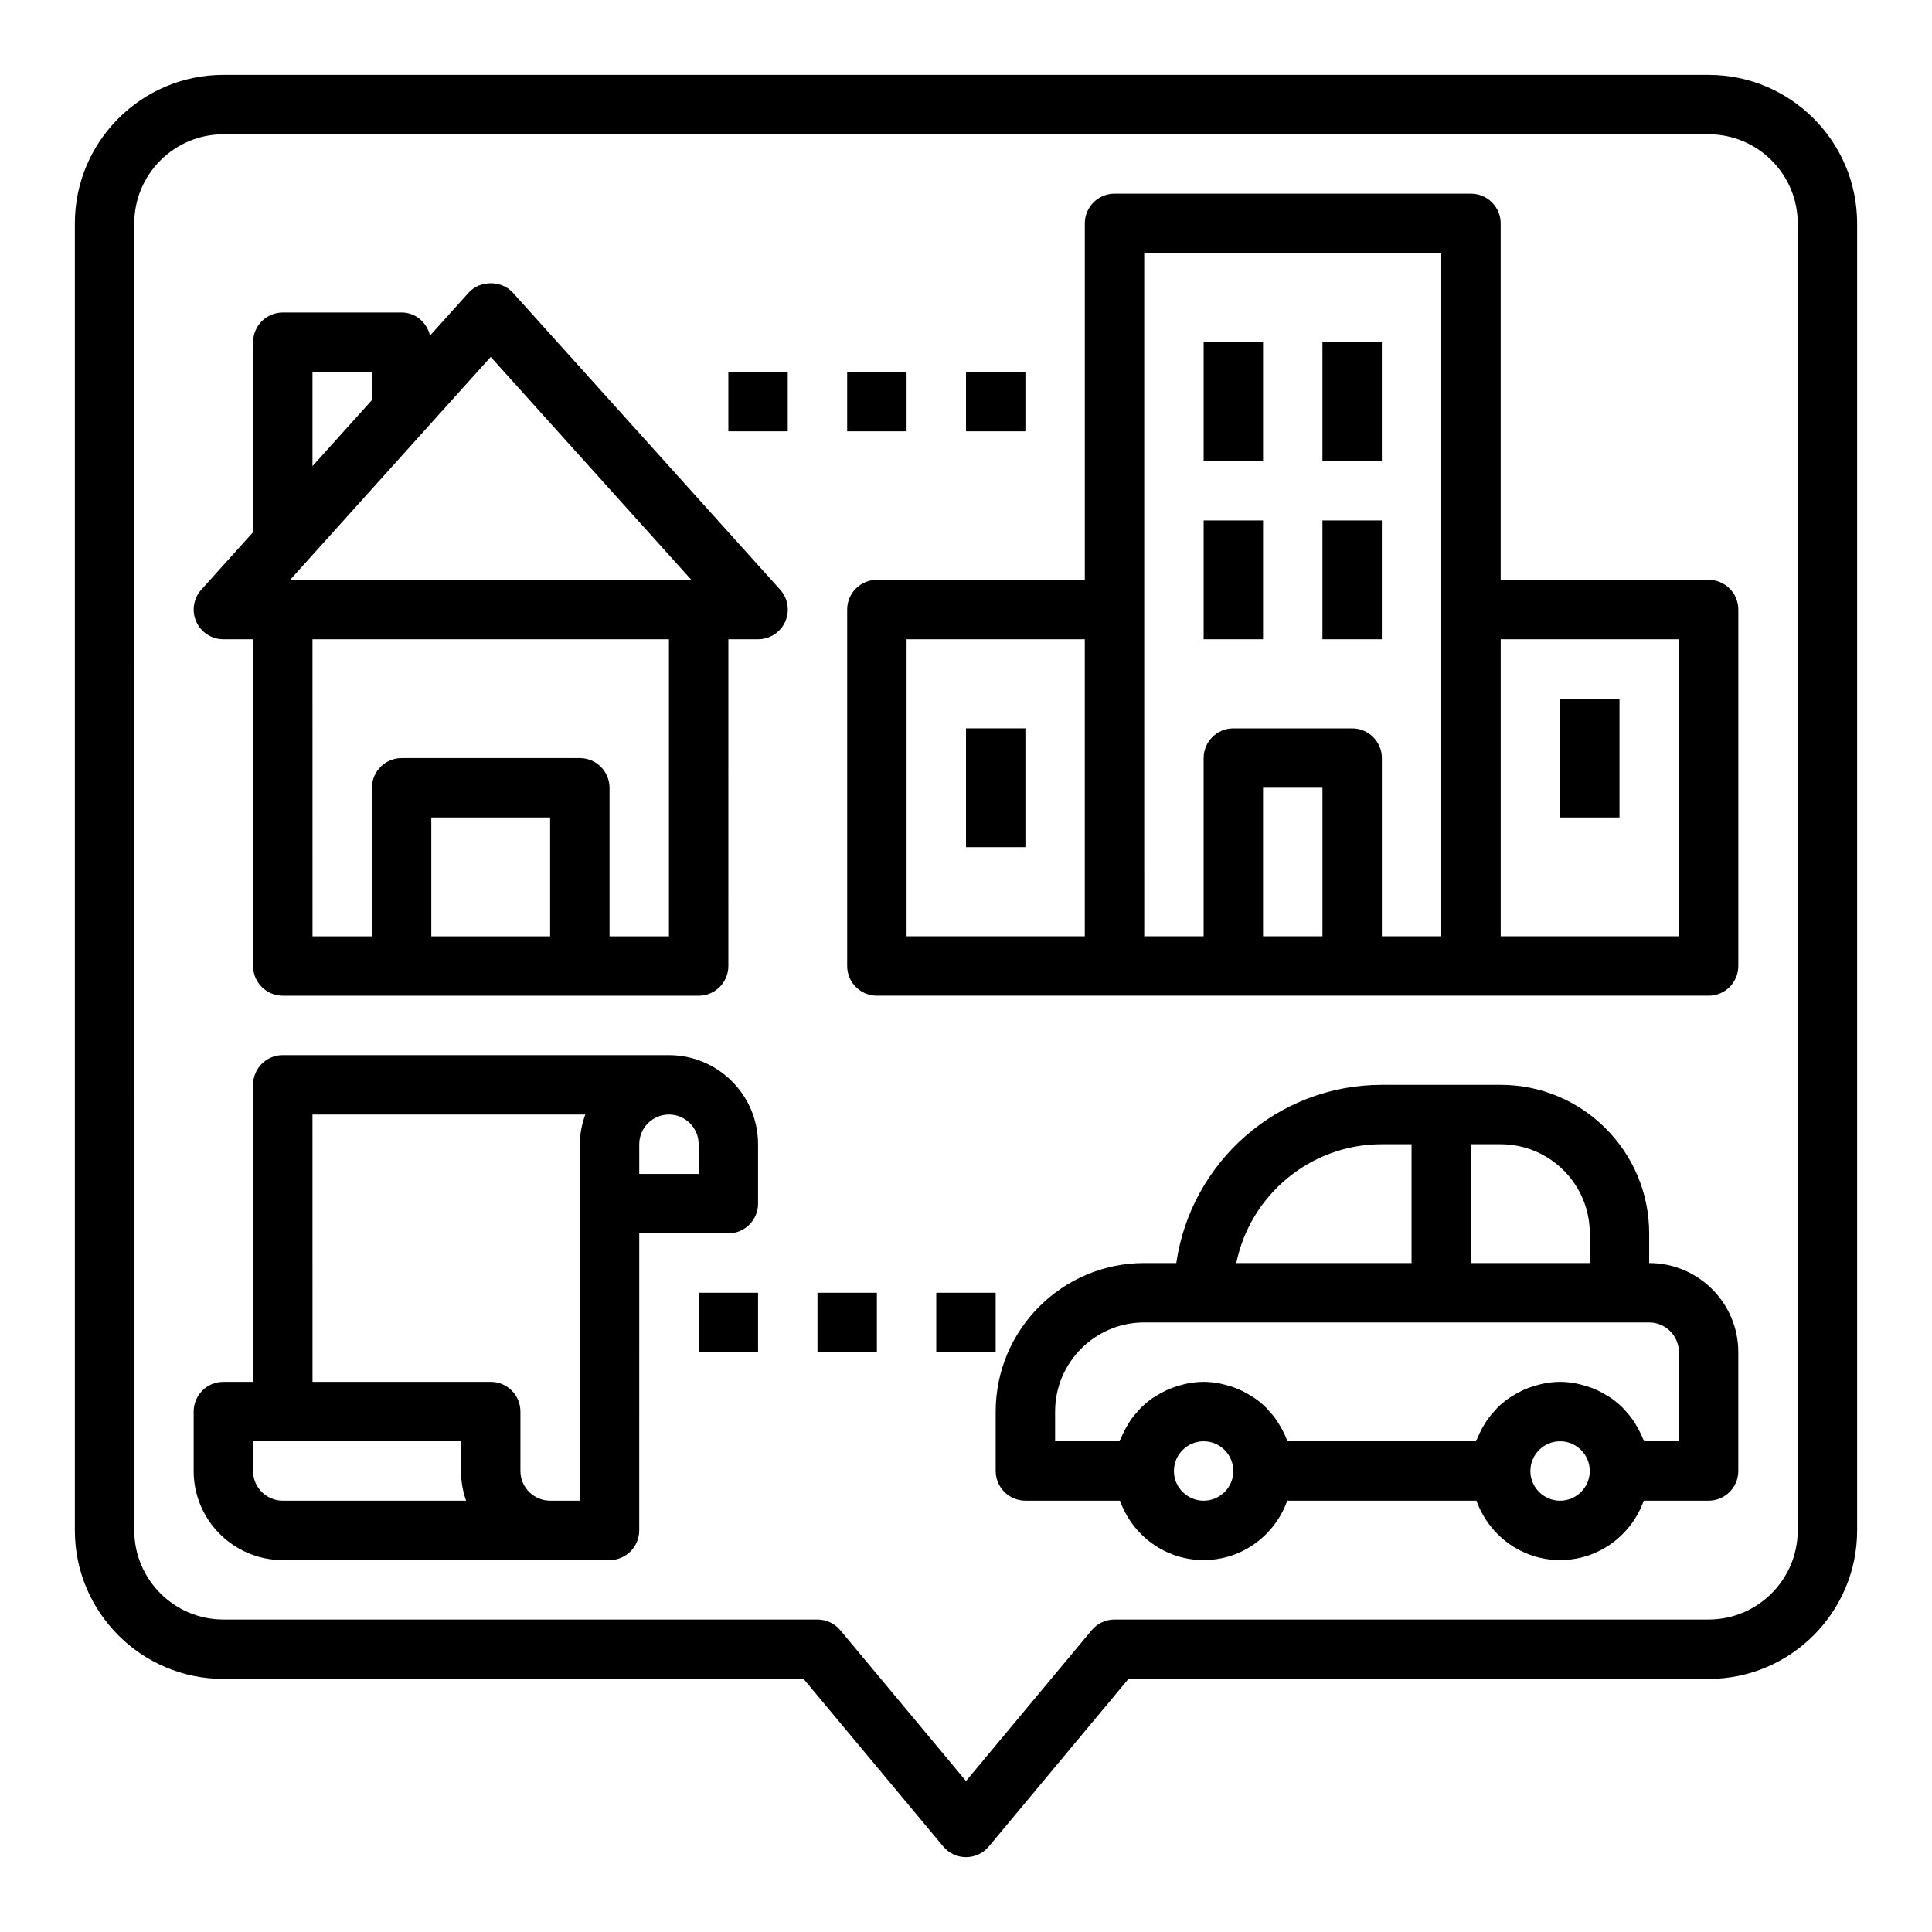 <?xml version="1.0" encoding="UTF-8"?>
<!-- Uploaded to: SVG Repo, www.svgrepo.com, Generator: SVG Repo Mixer Tools -->
<svg fill="#000000" width="800px" height="800px" version="1.1" viewBox="144 144 512 512" xmlns="http://www.w3.org/2000/svg">
 <g>
  <path d="m376.38 407.87h220.42c4.344 0 7.871-3.527 7.871-7.871v-94.465c0-4.344-3.527-7.871-7.871-7.871h-55.105v-94.465c0-4.344-3.527-7.871-7.871-7.871l-94.465-0.004c-4.344 0-7.871 3.527-7.871 7.871v94.465h-55.105c-4.344 0-7.871 3.527-7.871 7.871v94.465c0 4.348 3.523 7.875 7.871 7.875zm102.34-15.746v-39.359h15.742v39.359zm110.21-78.719v78.719h-47.23v-78.719zm-141.7-102.34h78.719v181.06h-15.742v-47.23c0-4.344-3.527-7.871-7.871-7.871h-31.488c-4.344 0-7.871 3.527-7.871 7.871v47.23h-15.742l-0.004-86.594zm-62.977 102.34h47.23v78.719h-47.23z"/>
  <path d="m557.44 329.15h15.742v31.488h-15.742z"/>
  <path d="m400 337.02h15.742v31.488h-15.742z"/>
  <path d="m462.98 234.69h15.742v31.488h-15.742z"/>
  <path d="m494.46 234.69h15.742v31.488h-15.742z"/>
  <path d="m462.98 281.92h15.742v31.488h-15.742z"/>
  <path d="m494.46 281.92h15.742v31.488h-15.742z"/>
  <path d="m203.2 313.41h7.871v86.594c0 4.344 3.527 7.871 7.871 7.871h110.21c4.344 0 7.871-3.527 7.871-7.871l0.004-86.594h7.871c3.109 0 5.926-1.828 7.195-4.668 1.266-2.844 0.738-6.156-1.34-8.469l-70.848-78.719c-2.984-3.32-8.715-3.32-11.699 0l-10.25 11.383c-0.824-3.473-3.801-6.121-7.523-6.121h-31.488c-4.344 0-7.871 3.527-7.871 7.871v50.332l-13.723 15.25c-2.078 2.305-2.606 5.629-1.34 8.469 1.27 2.844 4.082 4.672 7.191 4.672zm23.613-70.848h15.742v7.477l-15.742 17.492zm31.488 149.57v-31.488h31.488v31.488zm62.977 0h-15.742v-39.359c0-4.344-3.527-7.871-7.871-7.871h-47.23c-4.344 0-7.871 3.527-7.871 7.871v39.359h-15.742l-0.008-78.719h94.465zm-47.23-153.54 53.176 59.082h-106.35l3.922-4.352 31.488-34.984v-0.008z"/>
  <path d="m581.05 478.72v-7.871c0-21.703-17.656-39.359-39.359-39.359h-31.488c-27.703 0-50.633 20.57-54.473 47.23h-8.504c-21.703 0-39.359 17.656-39.359 39.359v15.742c0 4.344 3.527 7.871 7.871 7.871h25.066c3.258 9.141 11.918 15.742 22.168 15.742s18.91-6.606 22.168-15.742h50.137c3.258 9.141 11.918 15.742 22.168 15.742s18.91-6.606 22.168-15.742l17.184 0.004c4.344 0 7.871-3.527 7.871-7.871v-31.488c0-13.02-10.598-23.617-23.617-23.617zm-15.742-7.871v7.871h-31.488v-31.488h7.871c13.02 0 23.617 10.598 23.617 23.617zm-55.105-23.617h7.871v31.488h-46.438c3.652-17.941 19.555-31.488 38.566-31.488zm-47.23 94.465c-4.336 0-7.871-3.535-7.871-7.871 0-4.336 3.535-7.871 7.871-7.871 4.336 0 7.871 3.535 7.871 7.871 0 4.336-3.535 7.871-7.871 7.871zm94.461 0c-4.336 0-7.871-3.535-7.871-7.871 0-4.336 3.535-7.871 7.871-7.871s7.871 3.535 7.871 7.871c0.004 4.336-3.531 7.871-7.871 7.871zm31.488-15.746h-9.219c-0.094-0.27-0.234-0.504-0.34-0.762-0.172-0.441-0.371-0.859-0.574-1.281-0.41-0.875-0.867-1.715-1.379-2.535-0.242-0.387-0.473-0.77-0.73-1.141-0.66-0.938-1.395-1.812-2.18-2.637-0.164-0.172-0.301-0.371-0.473-0.535-0.977-0.969-2.039-1.836-3.172-2.621-0.316-0.219-0.652-0.395-0.984-0.598-0.859-0.535-1.738-1.023-2.66-1.449-0.434-0.195-0.875-0.379-1.316-0.551-0.922-0.355-1.867-0.645-2.832-0.883-0.434-0.102-0.852-0.227-1.289-0.316-1.41-0.262-2.852-0.434-4.34-0.434s-2.93 0.172-4.336 0.441c-0.441 0.078-0.859 0.203-1.289 0.316-0.969 0.234-1.922 0.527-2.844 0.883-0.449 0.172-0.883 0.348-1.316 0.551-0.93 0.426-1.812 0.914-2.668 1.449-0.332 0.203-0.668 0.379-0.984 0.598-1.133 0.789-2.195 1.652-3.172 2.621-0.172 0.164-0.309 0.363-0.473 0.535-0.789 0.828-1.52 1.699-2.18 2.637-0.262 0.371-0.488 0.754-0.73 1.141-0.512 0.82-0.969 1.66-1.379 2.535-0.195 0.426-0.395 0.844-0.566 1.273-0.102 0.262-0.242 0.496-0.34 0.762h-49.934c-0.094-0.27-0.234-0.504-0.34-0.762-0.172-0.441-0.371-0.859-0.574-1.281-0.41-0.875-0.867-1.715-1.379-2.535-0.242-0.387-0.473-0.77-0.73-1.141-0.66-0.938-1.395-1.812-2.18-2.637-0.164-0.172-0.301-0.371-0.473-0.535-0.977-0.969-2.039-1.836-3.172-2.621-0.316-0.219-0.652-0.395-0.984-0.598-0.859-0.535-1.738-1.023-2.66-1.449-0.434-0.195-0.875-0.379-1.316-0.551-0.922-0.355-1.867-0.645-2.832-0.883-0.434-0.102-0.852-0.227-1.289-0.316-1.395-0.262-2.836-0.434-4.32-0.434-1.488 0-2.93 0.172-4.336 0.441-0.441 0.078-0.859 0.203-1.289 0.316-0.969 0.234-1.922 0.527-2.844 0.883-0.449 0.172-0.883 0.348-1.316 0.551-0.93 0.426-1.812 0.914-2.668 1.449-0.332 0.203-0.668 0.379-0.984 0.598-1.133 0.789-2.195 1.652-3.172 2.621-0.172 0.164-0.309 0.363-0.473 0.535-0.789 0.828-1.52 1.699-2.18 2.637-0.262 0.371-0.488 0.754-0.73 1.141-0.512 0.82-0.969 1.66-1.379 2.535-0.195 0.426-0.395 0.844-0.566 1.273-0.102 0.262-0.242 0.496-0.34 0.762h-17.086v-7.871c0-13.02 10.598-23.617 23.617-23.617h133.82c4.336 0 7.871 3.535 7.871 7.871z"/>
  <path d="m203.2 588.93h153.76l37 44.398c1.492 1.797 3.703 2.836 6.043 2.836s4.551-1.039 6.047-2.832l37-44.398 153.75-0.004c21.703 0 39.359-17.656 39.359-39.359v-346.37c0-21.703-17.656-39.359-39.359-39.359l-393.6-0.004c-21.703 0-39.363 17.66-39.363 39.363v346.37c0 21.703 17.66 39.359 39.363 39.359zm-23.617-385.73c0-13.02 10.598-23.617 23.617-23.617h393.6c13.02 0 23.617 10.598 23.617 23.617v346.37c0 13.02-10.598 23.617-23.617 23.617h-157.44c-2.34 0-4.551 1.039-6.047 2.832l-33.312 39.977-33.312-39.973c-1.5-1.797-3.711-2.836-6.051-2.836h-157.44c-13.02 0-23.617-10.598-23.617-23.617z"/>
  <path d="m218.94 557.44h86.59c4.344 0 7.871-3.527 7.871-7.871l0.004-78.719h23.617c4.344 0 7.871-3.527 7.871-7.871v-15.742c0-13.02-10.598-23.617-23.617-23.617l-102.34-0.004c-4.344 0-7.871 3.527-7.871 7.871v78.719l-7.871 0.004c-4.344 0-7.871 3.527-7.871 7.871v15.742c-0.004 13.023 10.594 23.617 23.613 23.617zm110.21-110.21v7.871h-15.742v-7.871c0-4.336 3.535-7.871 7.871-7.871 4.34 0 7.871 3.535 7.871 7.871zm-102.34-7.871h72.297c-0.879 2.473-1.445 5.102-1.445 7.871v94.461h-7.871c-4.336 0-7.871-3.535-7.871-7.871v-15.742c0-4.344-3.527-7.871-7.871-7.871h-47.23zm-15.742 86.59h55.105v7.871c0 2.762 0.48 5.406 1.348 7.871l-48.582 0.004c-4.336 0-7.871-3.535-7.871-7.871z"/>
  <path d="m329.15 486.59h15.742v15.742h-15.742z"/>
  <path d="m360.64 486.59h15.742v15.742h-15.742z"/>
  <path d="m392.12 486.59h15.742v15.742h-15.742z"/>
  <path d="m337.02 242.56h15.742v15.742h-15.742z"/>
  <path d="m368.51 242.56h15.742v15.742h-15.742z"/>
  <path d="m400 242.56h15.742v15.742h-15.742z"/>
 </g>
</svg>